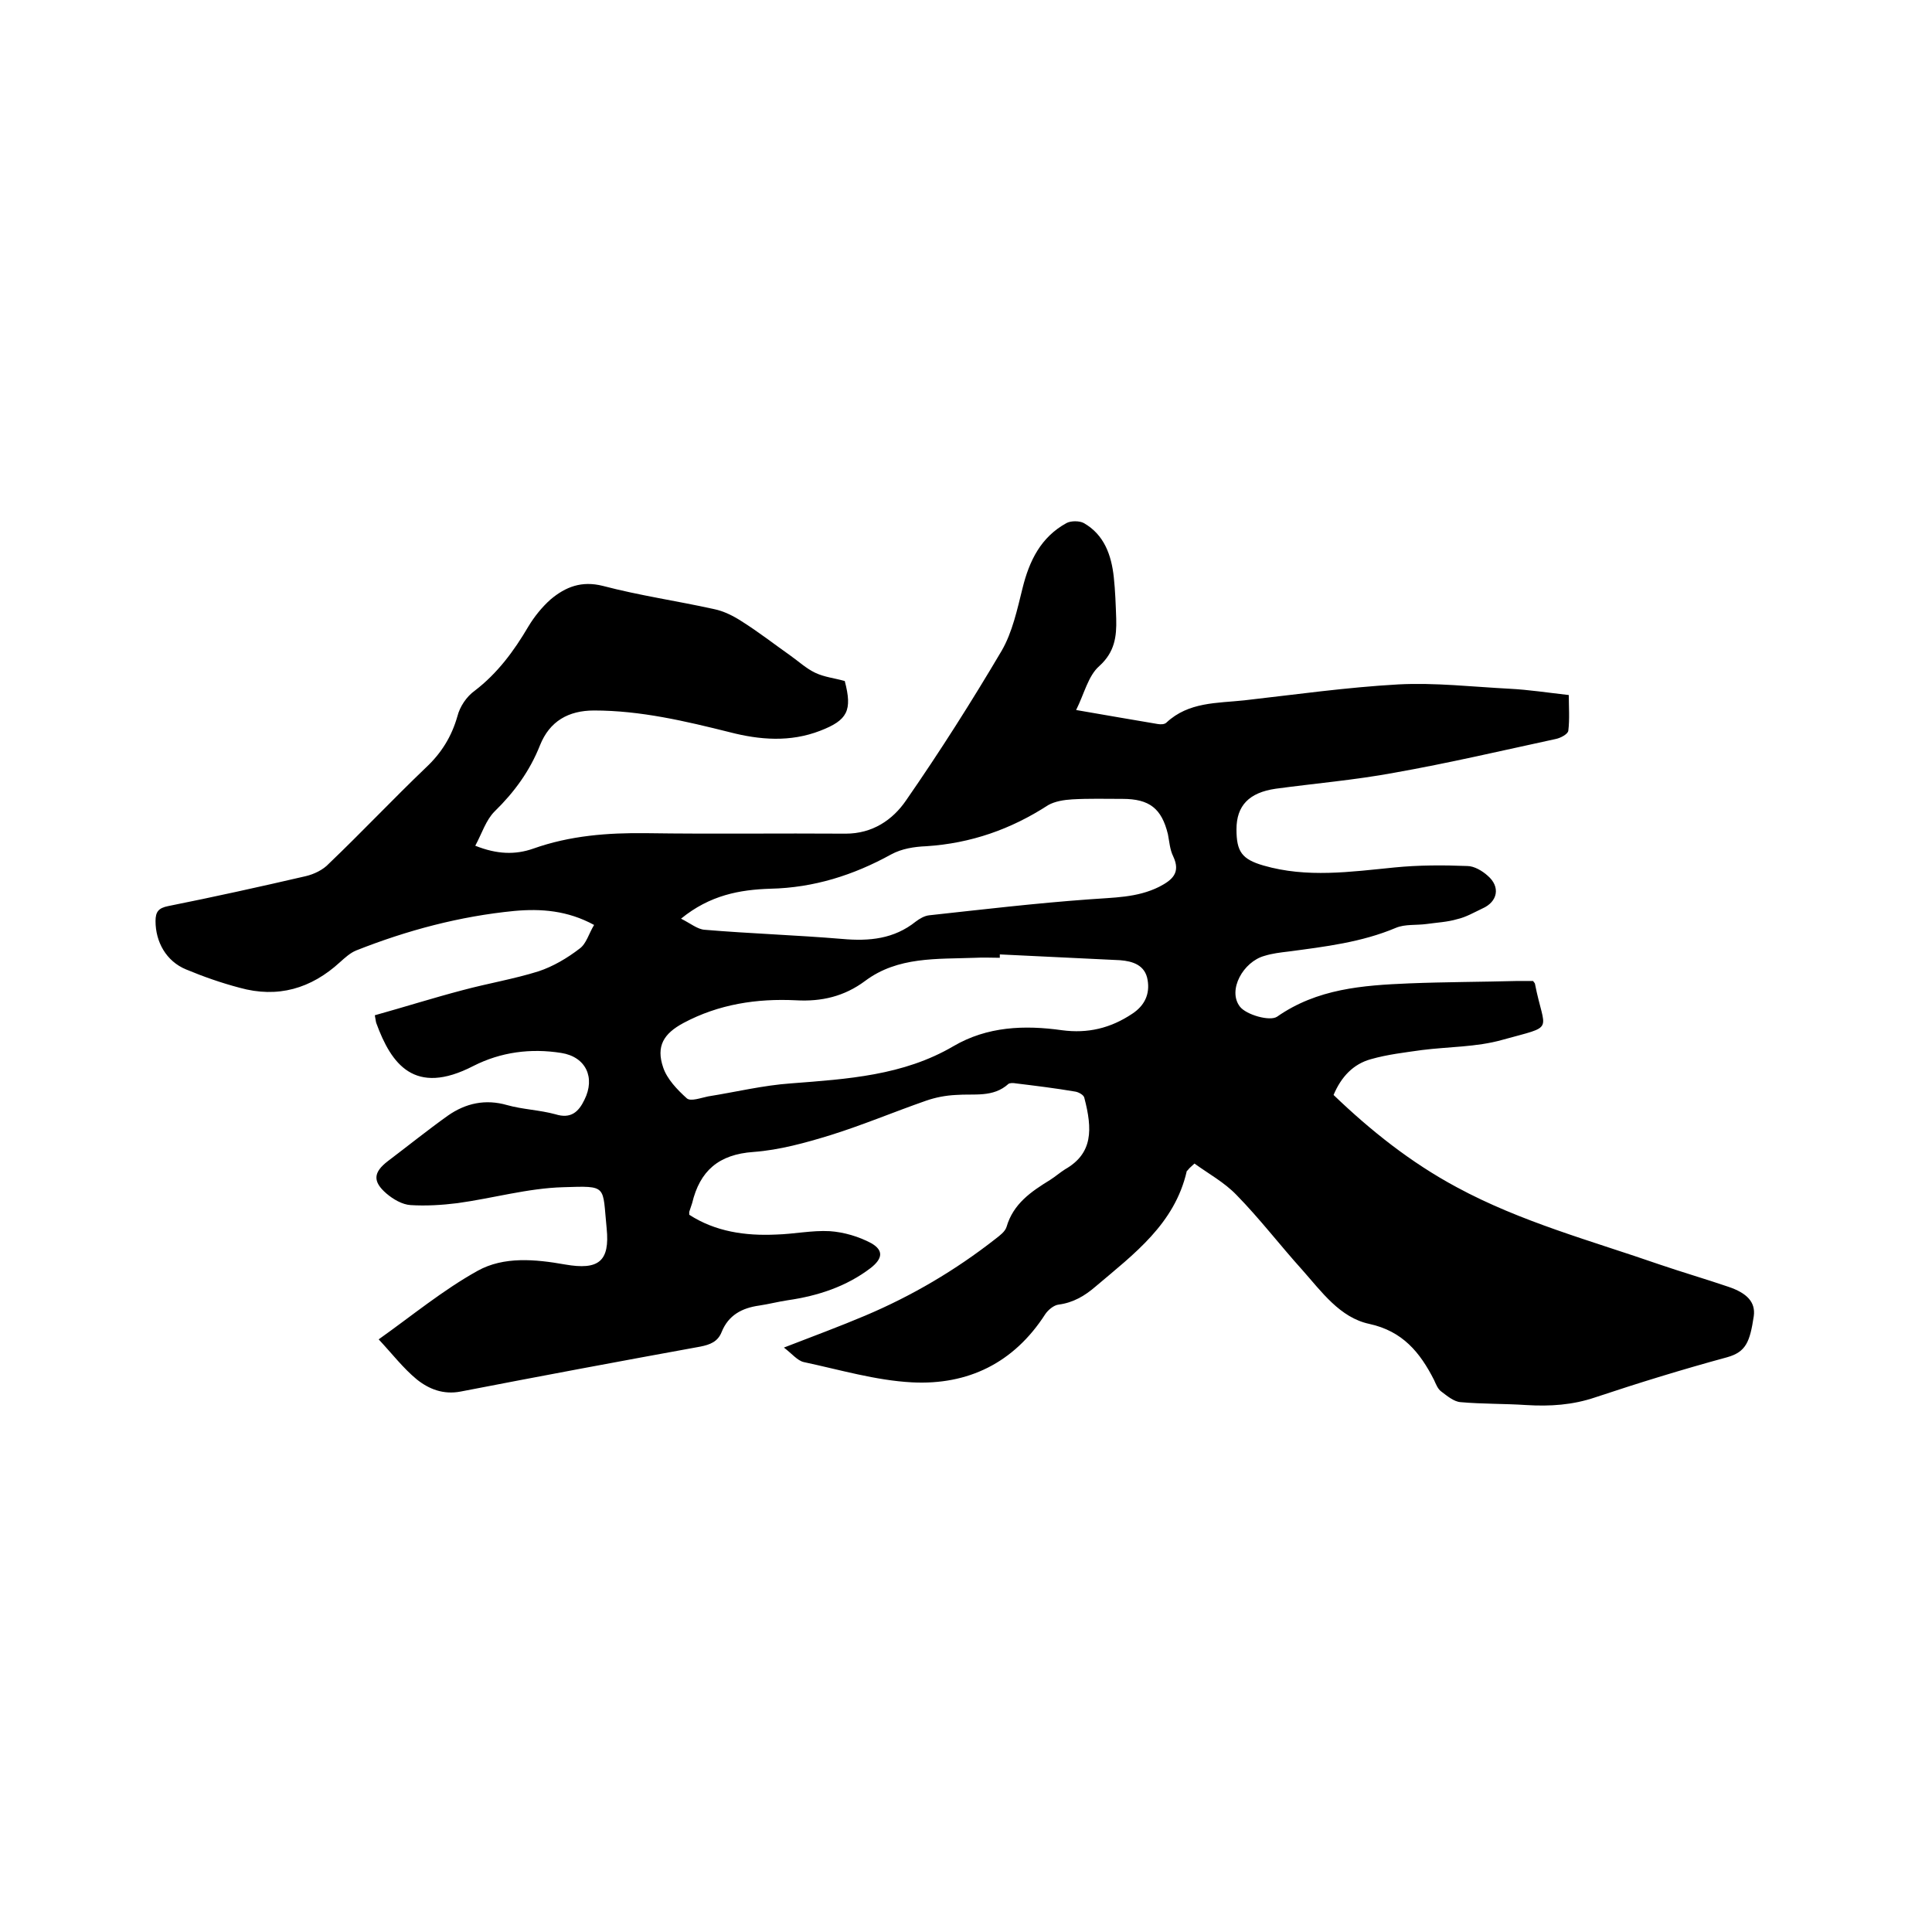 <svg enable-background="new 0 0 400 400" viewBox="0 0 400 400" xmlns="http://www.w3.org/2000/svg"><path d="m245.9 242.3c-.1.1-.2.1-.2.2-2.5 10.9-10.9 17.1-18.8 23.8-2.3 2-4.7 3.4-7.7 3.8-1 .1-2.2 1.1-2.8 2-6.5 10.1-16 14.7-27.6 14.1-7.5-.4-14.9-2.6-22.4-4.2-1.3-.3-2.4-1.7-4.1-3 6.2-2.4 11.6-4.4 16.8-6.6 9.7-4.1 18.7-9.4 27-15.9.9-.7 2-1.5 2.3-2.5 1.4-4.8 5.1-7.3 9-9.7 1.1-.7 2-1.5 3.1-2.2 5.8-3.3 5.7-8.3 4-14.8-.1-.6-1.2-1.2-1.9-1.3-4.1-.7-8.2-1.2-12.3-1.7-.5-.1-1.2-.1-1.5.1-3.2 2.9-7.1 2-10.9 2.3-2.1.1-4.2.5-6.2 1.2-6.6 2.3-13 5-19.7 7.1-5.2 1.6-10.6 3.1-16 3.5-7.2.5-11.1 3.9-12.7 10.6-.2.6-.4 1.2-.6 1.8v.6c5.4 3.5 11.6 4.4 18 4.1 3.7-.1 7.4-.9 11.1-.7 2.9.2 6 1.1 8.6 2.5 2.6 1.5 2.3 3.2-.1 5.1-5.1 3.9-11 5.8-17.2 6.7-2 .3-3.9.8-5.9 1.1-3.6.5-6.4 2-7.8 5.5-.8 2-2.4 2.6-4.4 3-16.5 3-33.1 6.1-49.6 9.3-3.6.7-6.6-.5-9.1-2.5-2.8-2.3-5.1-5.3-7.9-8.3 6.9-4.9 13.3-10.2 20.5-14.2 5.4-3 11.9-2.4 18.1-1.3 6.9 1.2 9.3-.6 8.6-7.5-.9-8.9.3-8.8-9-8.5-7.3.2-14.6 2.3-21.9 3.3-3.2.4-6.5.6-9.7.4-1.7-.1-3.6-1.2-5-2.4-2.9-2.5-2.7-4.4.3-6.7 4.1-3.1 8.2-6.4 12.4-9.4 3.7-2.6 7.8-3.5 12.3-2.2 3.2.9 6.7 1 10 1.9 3.2 1 4.8-.5 6-3 2.3-4.6.3-8.9-4.8-9.7-6.3-1-12.5-.2-18.2 2.7-12.2 6.3-17-.4-20.1-8.9-.1-.3-.1-.6-.3-1.6 6.1-1.7 12.1-3.6 18.2-5.2 5.2-1.4 10.6-2.3 15.7-3.9 3-1 5.9-2.7 8.5-4.7 1.4-1 1.9-3.1 3-4.9-5.5-3-11-3.4-16.5-2.9-11.3 1.1-22.2 4-32.8 8.2-1.2.5-2.3 1.5-3.3 2.4-6 5.5-12.9 7.5-20.8 5.3-3.8-1-7.5-2.3-11.1-3.8-4.1-1.7-6.3-5.7-6.3-10 0-1.9.6-2.7 2.6-3.1 9.5-1.9 19-4 28.5-6.2 1.7-.4 3.6-1.3 4.8-2.6 6.8-6.5 13.3-13.4 20.1-19.9 3.2-3 5.3-6.4 6.5-10.6.5-2 1.9-4.1 3.6-5.3 4.7-3.6 8.1-8.2 11.1-13.3 1.2-2 2.8-4 4.6-5.6 3.1-2.6 6.4-3.9 10.8-2.8 7.6 2 15.3 3.1 23 4.8 2 .4 4 1.4 5.7 2.5 3.5 2.2 6.7 4.7 10.1 7.1 1.7 1.2 3.3 2.7 5.2 3.6s4 1.1 6.1 1.7c1.6 6.1.6 8.1-5.1 10.3-6.2 2.4-12.5 1.9-18.7.3-9.2-2.3-18.5-4.5-28.1-4.5-5.3 0-9.2 2.2-11.2 7.2-2.1 5.3-5.3 9.7-9.4 13.7-1.8 1.8-2.6 4.5-4 7.1 4.5 1.8 8.3 1.9 12 .6 7.6-2.7 15.4-3.3 23.4-3.2 13.8.2 27.5 0 41.3.1 5.5 0 9.7-2.8 12.5-6.9 7-10.1 13.6-20.5 19.8-31 2.2-3.8 3.2-8.5 4.3-12.9 1.4-5.7 3.8-10.6 9.1-13.5.9-.5 2.7-.5 3.6 0 4.2 2.4 5.7 6.6 6.2 11.2.3 2.8.4 5.7.5 8.6.1 3.7-.3 6.9-3.5 9.8-2.3 2-3.1 5.7-4.8 9.1 6.3 1.1 11.6 2 16.9 2.9.6.1 1.4.1 1.8-.3 4.6-4.3 10.5-4 16.1-4.6 10.6-1.2 21.2-2.7 31.9-3.3 7.6-.4 15.4.5 23.1.9 3.9.2 7.8.8 12.2 1.3 0 2.4.2 5-.1 7.4-.1.7-1.6 1.5-2.6 1.7-11.1 2.4-22.2 5-33.5 7-8.1 1.5-16.4 2.2-24.5 3.3-5.5.8-8.1 3.5-8.1 8.4 0 4.6 1.1 6.2 5.6 7.5 9 2.6 18 1.3 27.1.4 5-.5 10.1-.5 15.1-.3 1.4 0 3.1 1 4.2 2 2.7 2.3 2.1 5.4-1.1 6.8-1.7.8-3.4 1.8-5.2 2.2-2 .6-4.2.7-6.3 1-2.2.3-4.5 0-6.4.8-7.1 3-14.7 3.9-22.2 4.9-1.7.2-3.4.4-5 .9-4.4 1.2-7.7 7.1-5.1 10.5 1.3 1.7 6.2 3.1 7.7 2.1 8.3-5.8 17.7-6.5 27.3-6.9 7.5-.3 15-.3 22.5-.5h3.2c.3.4.4.5.4.6 2 10.2 4.4 8.5-6.8 11.6-5.3 1.5-11.1 1.4-16.6 2.1-3.5.5-7.1.9-10.6 1.9-3.6 1-6.1 3.6-7.7 7.4 7.7 7.4 16 14 25.5 19.1 13.3 7.2 27.9 11.1 42 16 4.7 1.6 9.5 3 14.2 4.6 3.9 1.3 5.7 3.2 5.3 6.1-.8 5.3-1.6 7.4-5.5 8.5-9.2 2.5-18.3 5.3-27.3 8.3-4.7 1.6-9.4 1.9-14.3 1.6-4.5-.3-9.1-.2-13.6-.6-1.4-.1-2.8-1.3-4-2.2-.7-.5-1.1-1.5-1.5-2.4-2.9-5.7-6.5-10.1-13.4-11.6-6.1-1.3-9.9-6.7-13.9-11.2-4.6-5.1-8.8-10.6-13.6-15.5-2.5-2.6-5.8-4.4-8.7-6.5-.9.8-1.2 1.1-1.4 1.4zm-38.9-44.7v.7c-1.7 0-3.4-.1-5.1 0-7.9.3-16-.3-22.8 4.8-4.3 3.2-9 4.3-14.3 4-8.1-.4-16 .8-23.3 4.7-4.1 2.2-5.7 4.8-4.2 9.2.8 2.4 2.9 4.6 4.9 6.4.8.7 2.9-.1 4.4-.4 5.7-.9 11.4-2.3 17.2-2.7 11.6-.9 23.2-1.6 33.6-7.7 7-4.1 14.7-4.4 22.5-3.3 5.3.7 10-.4 14.5-3.4 2.6-1.7 3.7-4.1 3.2-7-.5-3.1-3.1-3.9-5.7-4.1-8.5-.4-16.7-.8-24.9-1.2zm-66-7.4c2 1 3.4 2.2 4.9 2.3 9.5.8 19 1.1 28.5 1.9 5.6.5 10.7 0 15.2-3.6.8-.6 1.8-1.2 2.8-1.3 11-1.2 22-2.5 33.1-3.3 5-.4 9.9-.3 14.5-2.6 2.7-1.4 4.5-2.9 2.9-6.3-.7-1.4-.8-3.1-1.1-4.6-1.3-5.3-3.8-7.3-9.4-7.3-3.5 0-7-.1-10.4.1-1.7.1-3.6.4-5 1.2-7.7 5-16 7.9-25.2 8.5-2.5.1-5.1.5-7.3 1.7-7.8 4.3-16 6.9-25 7.1-6.3.2-12.5 1.3-18.5 6.2z"/></svg>